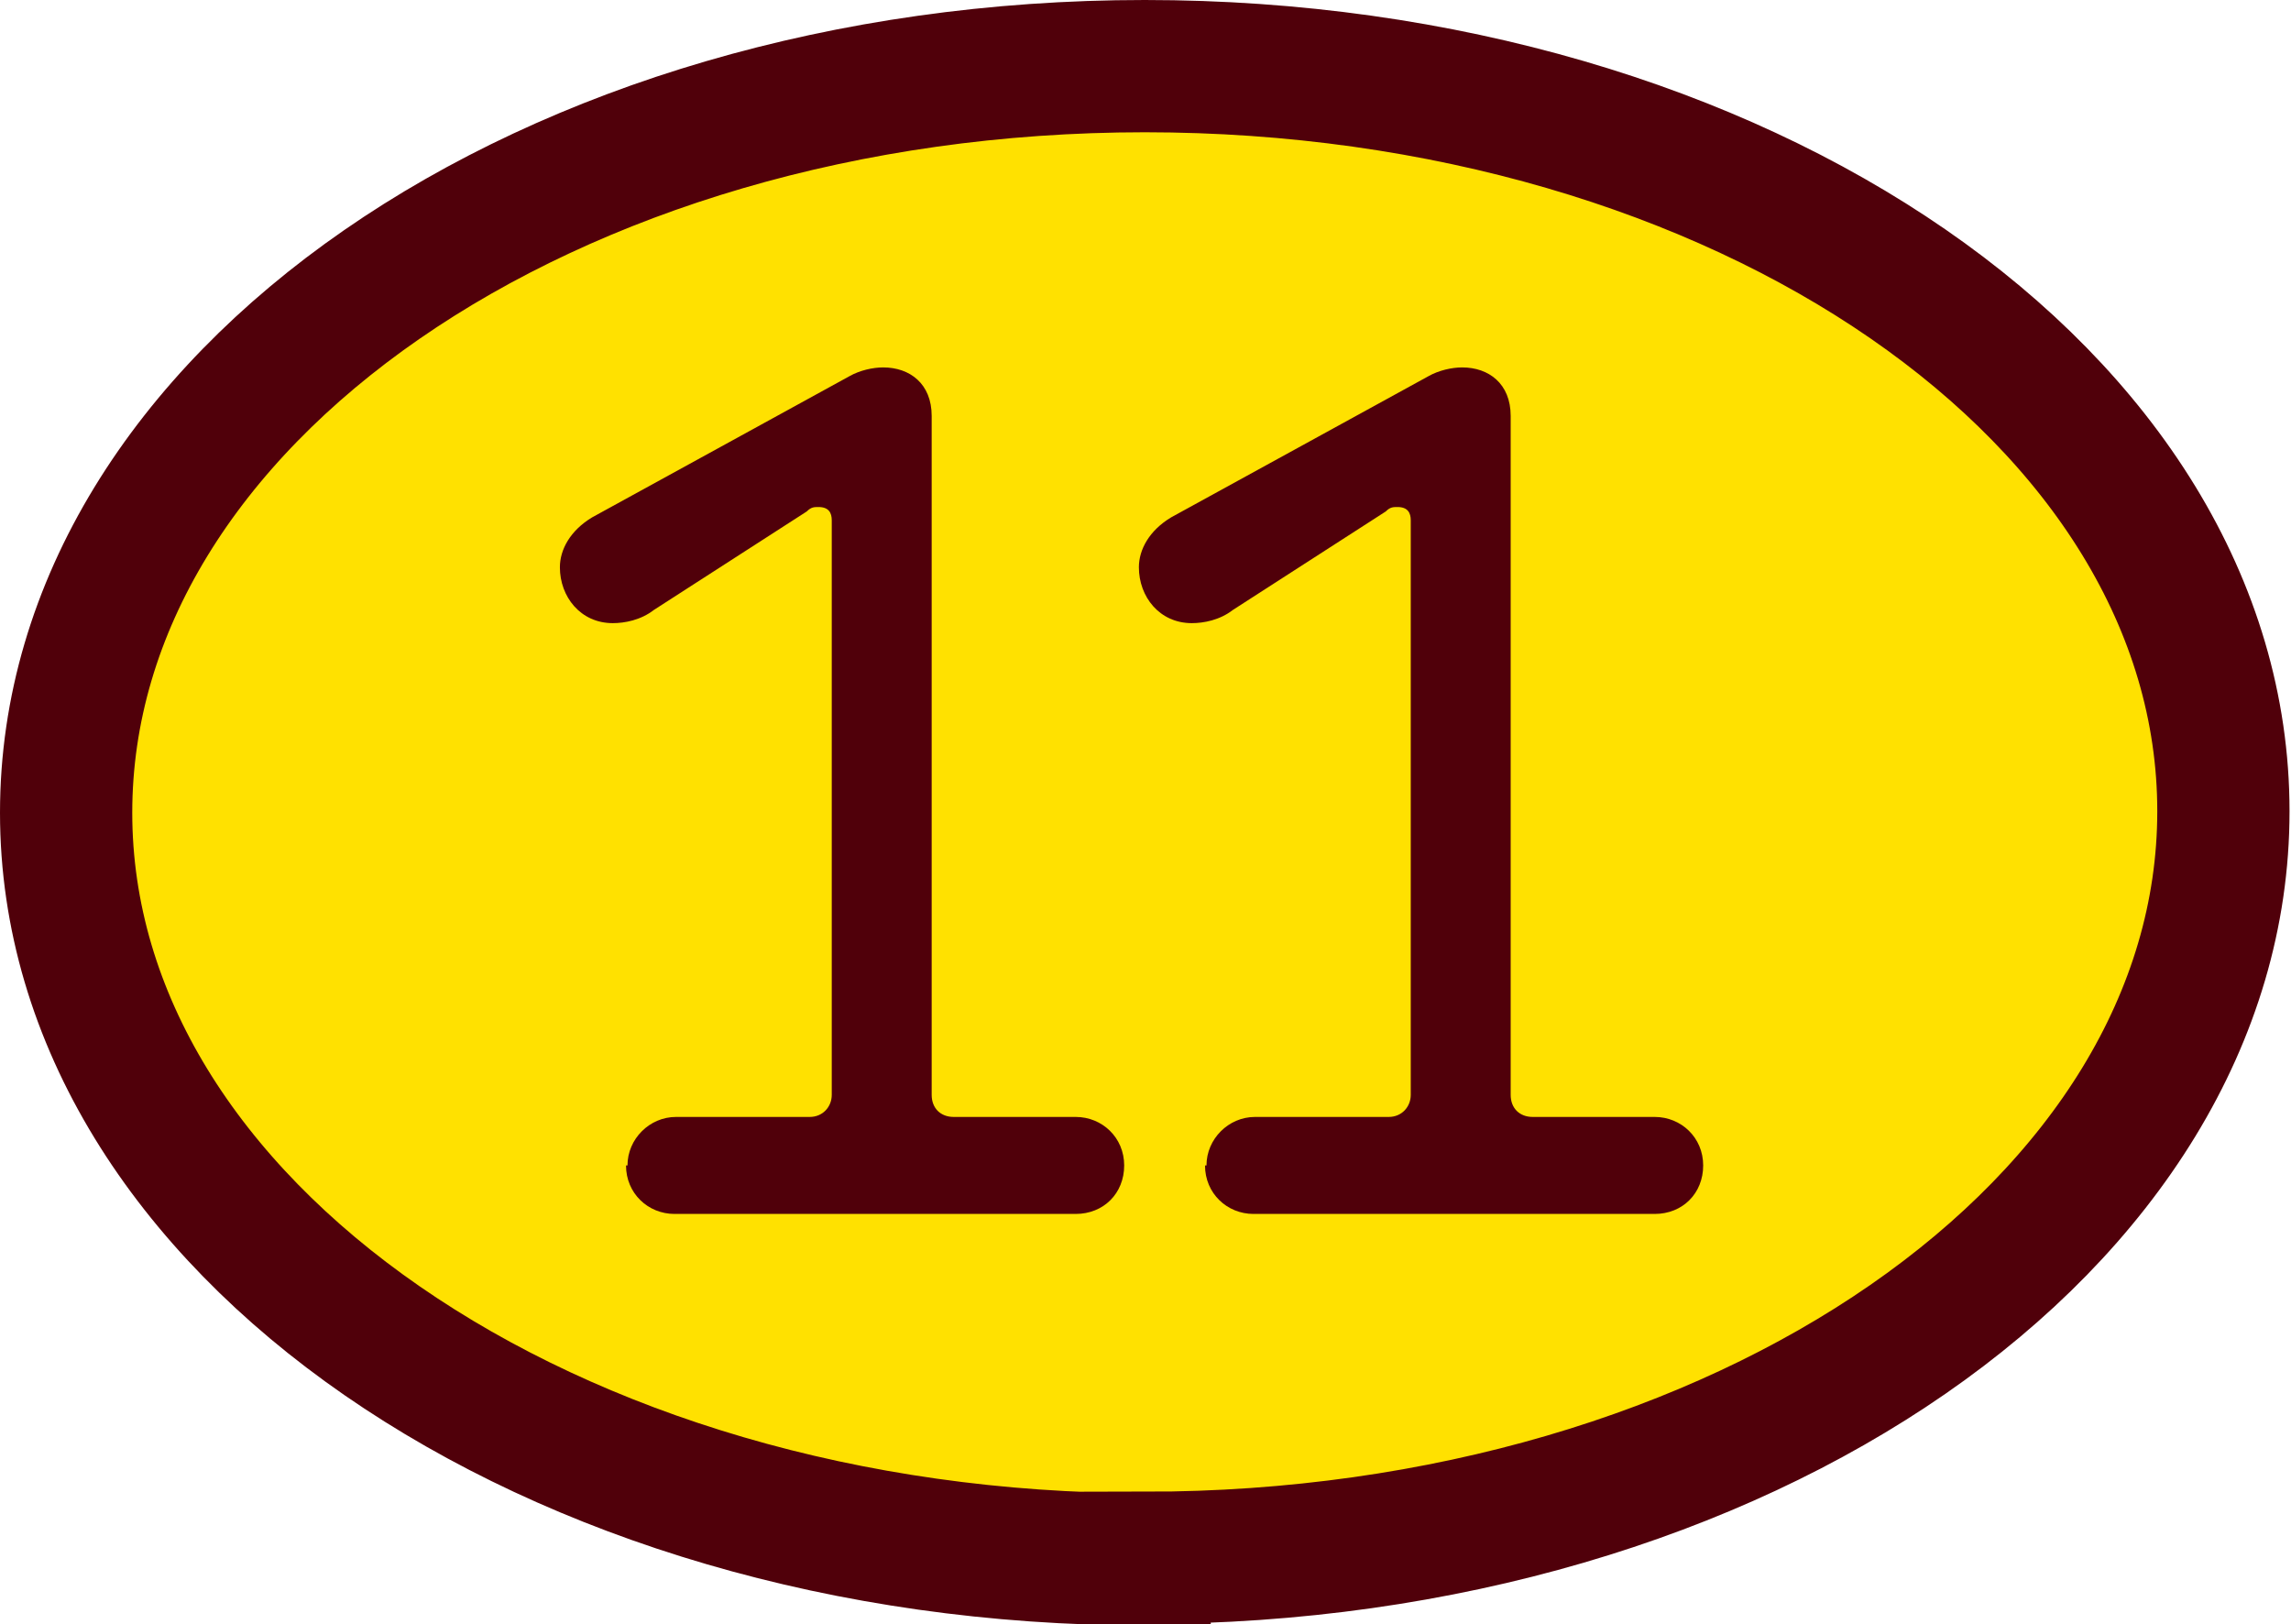 <?xml version="1.0" encoding="UTF-8"?><svg id="Layer_2" xmlns="http://www.w3.org/2000/svg" viewBox="0 0 15.59 11.05"><defs><style>.cls-1{fill:#ffe100;}.cls-2{fill:#50000a;}.cls-3{fill:none;stroke:#50000a;stroke-width:.9px;}</style></defs><g id="Layer_1-2"><path class="cls-1" d="M7.79,10.6c4.06,0,7.34-2.27,7.34-5.08S11.85.45,7.79.45.45,2.72.45,5.53s3.29,5.08,7.34,5.08"/><path class="cls-3" d="M7.79,10.6c4.06,0,7.34-2.27,7.34-5.08S11.85.45,7.79.45.45,2.72.45,5.53s3.29,5.08,7.34,5.08Z"/><path class="cls-2" d="M4.27,7.93c0-.18.15-.33.33-.33h.91c.09,0,.15-.07.15-.15v-3.91c0-.05-.02-.09-.09-.09-.03,0-.05,0-.08.03l-1.04.67c-.09.07-.2.09-.28.09-.22,0-.36-.18-.36-.38,0-.12.07-.25.22-.34l1.75-.96c.07-.04.16-.06.23-.06.18,0,.33.11.33.33v4.62c0,.09.06.15.15.15h.83c.18,0,.33.14.33.33s-.14.33-.33.33h-2.73c-.18,0-.33-.14-.33-.33Z"/><path class="cls-2" d="M8.21,7.93c0-.18.15-.33.33-.33h.91c.09,0,.15-.07.15-.15v-3.91c0-.05-.02-.09-.09-.09-.03,0-.05,0-.08.03l-1.04.67c-.09.07-.2.09-.28.09-.22,0-.36-.18-.36-.38,0-.12.07-.25.22-.34l1.75-.96c.07-.04.16-.06.23-.06.18,0,.33.11.33.33v4.62c0,.09.06.15.15.15h.83c.18,0,.33.14.33.33s-.14.33-.33.33h-2.73c-.18,0-.33-.14-.33-.33Z"/></g></svg>